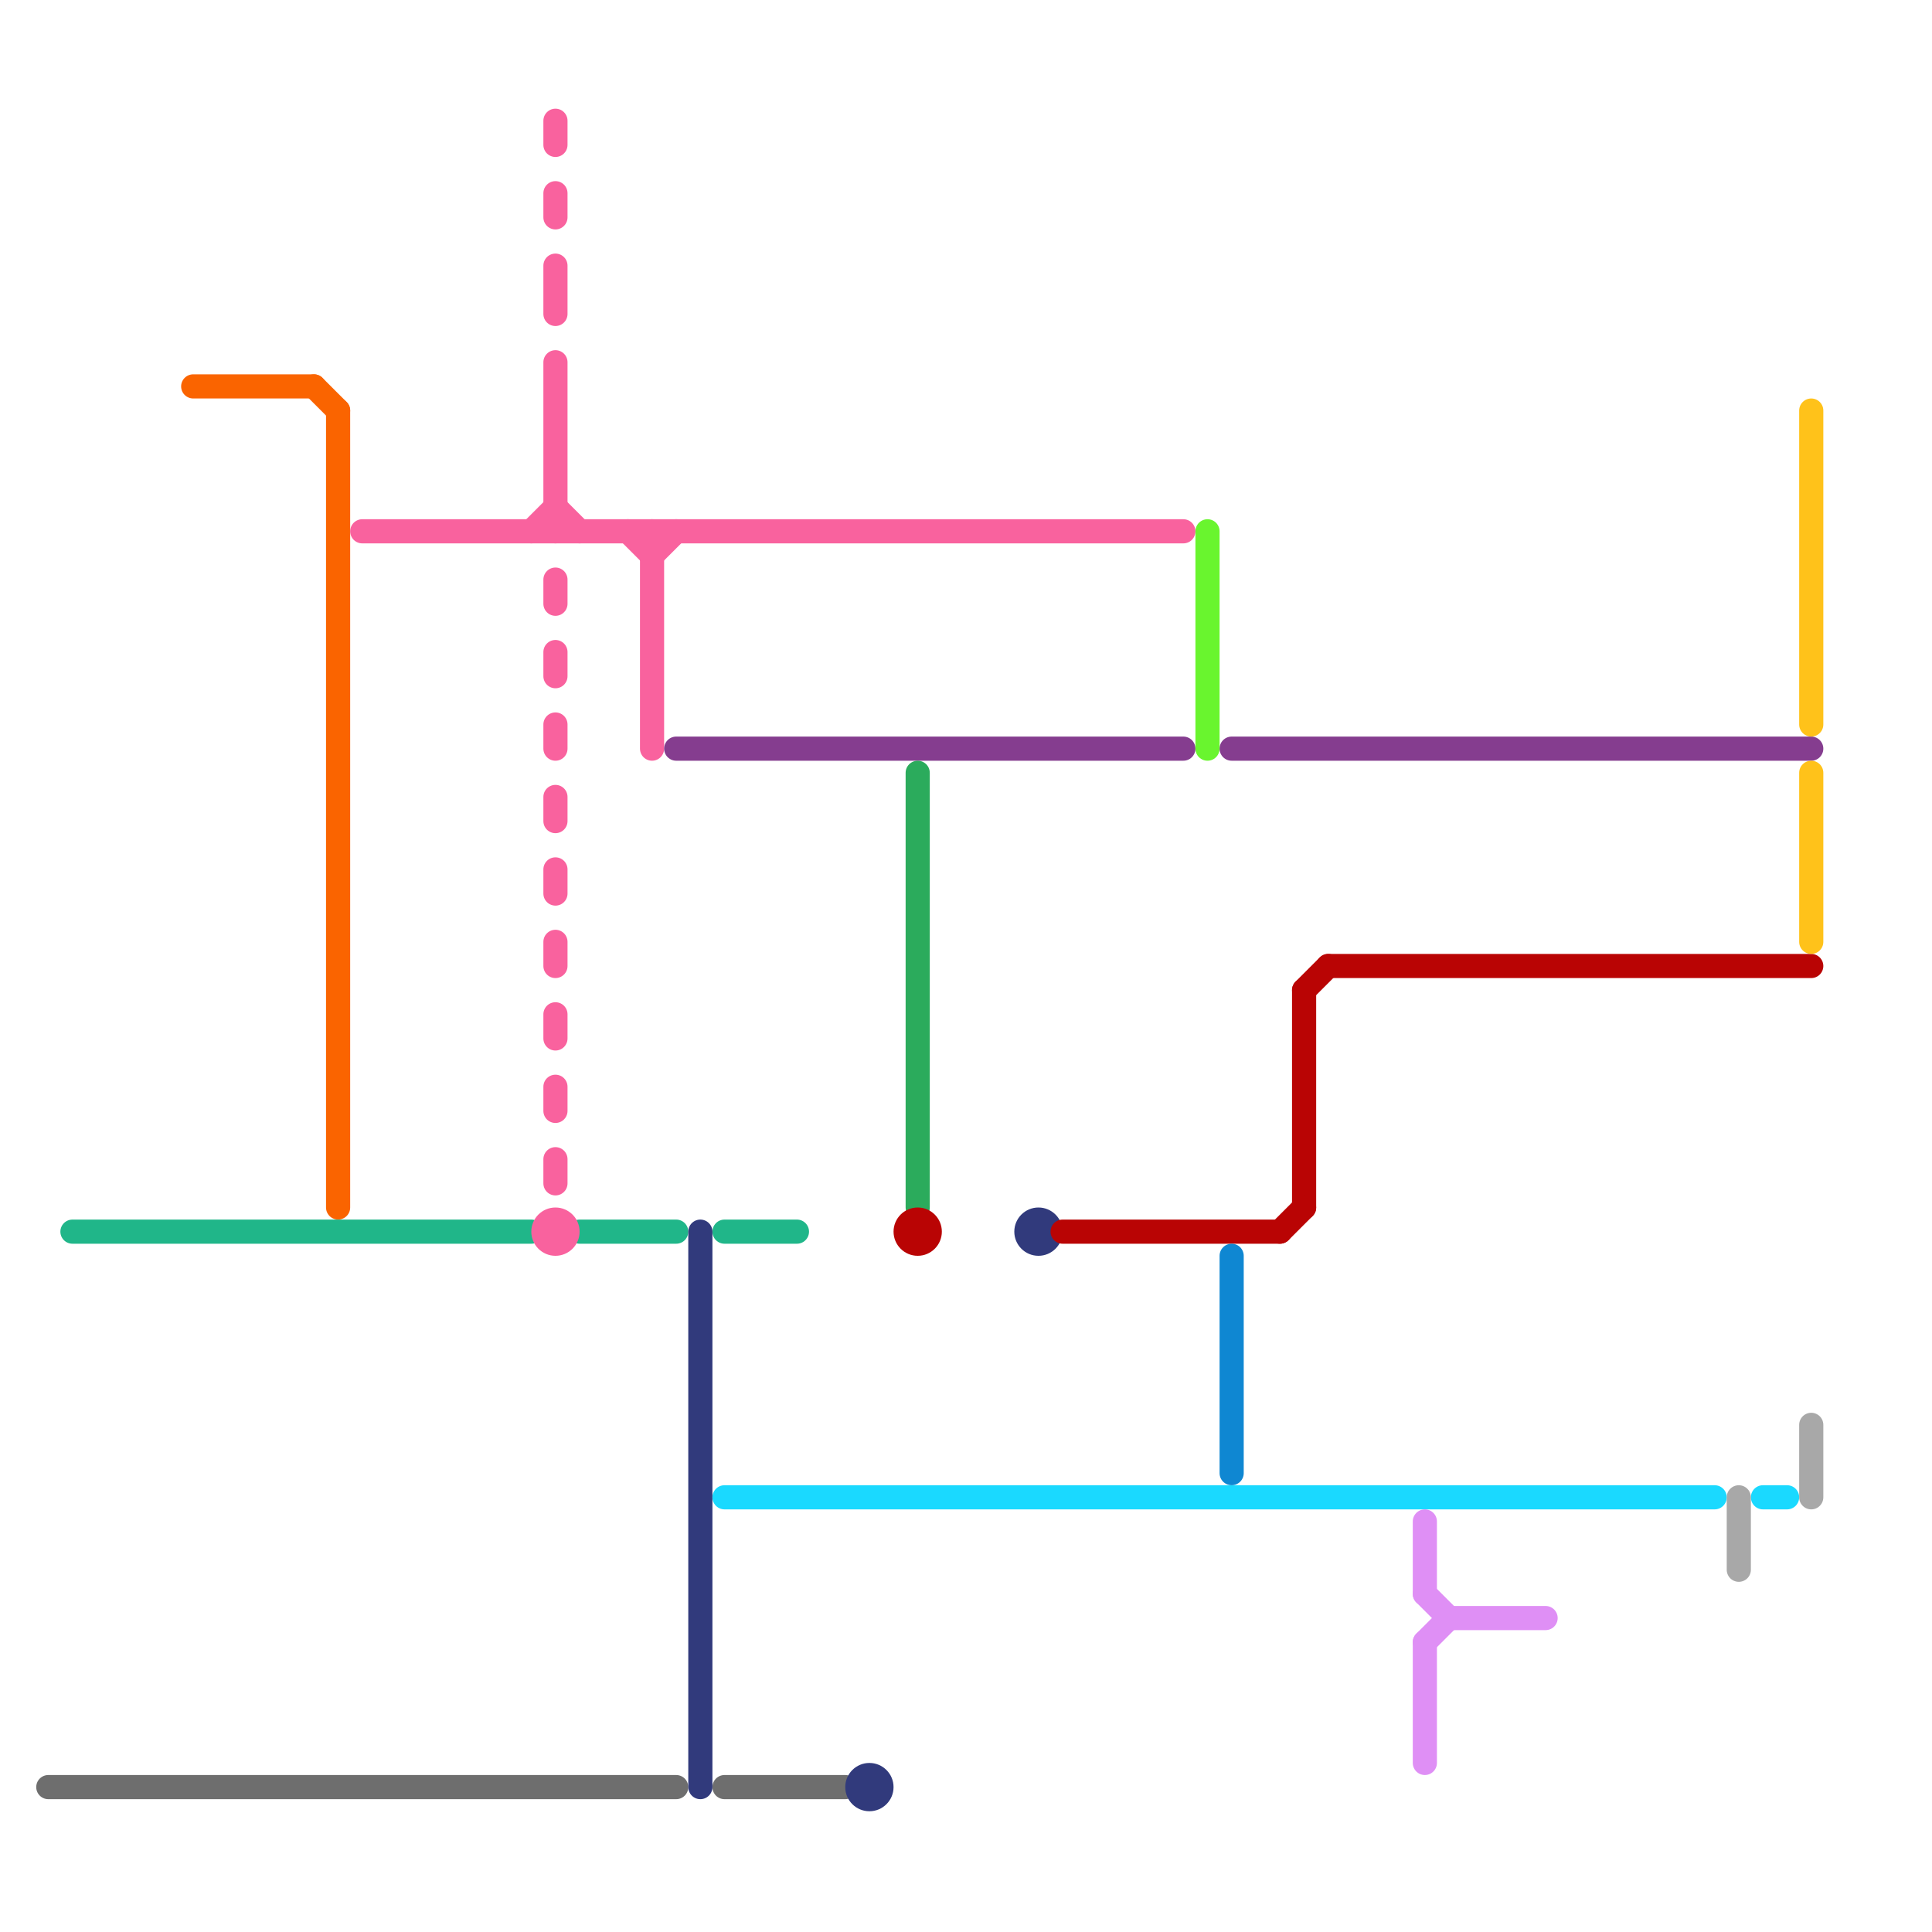 
<svg version="1.1" xmlns="http://www.w3.org/2000/svg" viewBox="0 0 80 80">
<style>text { font: 1px Helvetica; font-weight: 600; white-space: pre; dominant-baseline: central; } line { stroke-width: 1; fill: none; stroke-linecap: round; stroke-linejoin: round; } .c0 { stroke: #fa6400 } .c1 { stroke: #20b689 } .c2 { stroke: #6e6e6e } .c3 { stroke: #f9629e } .c4 { stroke: #853d8f } .c5 { stroke: #313a7c } .c6 { stroke: #1ad9ff } .c7 { stroke: #2bab5c } .c8 { stroke: #b90404 } .c9 { stroke: #69f52e } .c10 { stroke: #0f87d2 } .c11 { stroke: #df8ff5 } .c12 { stroke: #a8a8a8 } .c13 { stroke: #ffc21a }</style><defs><g id="wm-xf"><circle r="1.2" fill="#000"/><circle r="0.9" fill="#fff"/><circle r="0.6" fill="#000"/><circle r="0.3" fill="#fff"/></g><g id="wm"><circle r="0.6" fill="#000"/><circle r="0.3" fill="#fff"/></g></defs><line class="c0" x1="13" y1="16" x2="14" y2="17"/><line class="c0" x1="8" y1="16" x2="13" y2="16"/><line class="c0" x1="14" y1="17" x2="14" y2="50"/><line class="c1" x1="24" y1="51" x2="28" y2="51"/><line class="c1" x1="3" y1="51" x2="22" y2="51"/><line class="c1" x1="30" y1="51" x2="33" y2="51"/><line class="c2" x1="2" y1="74" x2="28" y2="74"/><line class="c2" x1="30" y1="74" x2="35" y2="74"/><line class="c3" x1="27" y1="22" x2="27" y2="31"/><line class="c3" x1="27" y1="23" x2="28" y2="22"/><line class="c3" x1="22" y1="22" x2="23" y2="21"/><line class="c3" x1="23" y1="5" x2="23" y2="6"/><line class="c3" x1="23" y1="39" x2="23" y2="40"/><line class="c3" x1="23" y1="24" x2="23" y2="25"/><line class="c3" x1="23" y1="30" x2="23" y2="31"/><line class="c3" x1="26" y1="22" x2="27" y2="23"/><line class="c3" x1="23" y1="36" x2="23" y2="37"/><line class="c3" x1="23" y1="42" x2="23" y2="43"/><line class="c3" x1="15" y1="22" x2="49" y2="22"/><line class="c3" x1="23" y1="11" x2="23" y2="13"/><line class="c3" x1="23" y1="21" x2="24" y2="22"/><line class="c3" x1="23" y1="48" x2="23" y2="49"/><line class="c3" x1="23" y1="45" x2="23" y2="46"/><line class="c3" x1="23" y1="8" x2="23" y2="9"/><line class="c3" x1="23" y1="15" x2="23" y2="22"/><line class="c3" x1="23" y1="27" x2="23" y2="28"/><line class="c3" x1="23" y1="33" x2="23" y2="34"/><circle cx="23" cy="51" r="1" fill="#f9629e" /><line class="c4" x1="51" y1="31" x2="75" y2="31"/><line class="c4" x1="28" y1="31" x2="49" y2="31"/><line class="c5" x1="29" y1="51" x2="29" y2="74"/><circle cx="36" cy="74" r="1" fill="#313a7c" /><circle cx="43" cy="51" r="1" fill="#313a7c" /><line class="c6" x1="73" y1="62" x2="74" y2="62"/><line class="c6" x1="30" y1="62" x2="71" y2="62"/><line class="c7" x1="38" y1="32" x2="38" y2="50"/><line class="c8" x1="54" y1="41" x2="54" y2="50"/><line class="c8" x1="54" y1="41" x2="55" y2="40"/><line class="c8" x1="53" y1="51" x2="54" y2="50"/><line class="c8" x1="44" y1="51" x2="53" y2="51"/><line class="c8" x1="55" y1="40" x2="75" y2="40"/><circle cx="38" cy="51" r="1" fill="#b90404" /><line class="c9" x1="50" y1="22" x2="50" y2="31"/><line class="c10" x1="51" y1="52" x2="51" y2="61"/><line class="c11" x1="60" y1="67" x2="64" y2="67"/><line class="c11" x1="59" y1="63" x2="59" y2="66"/><line class="c11" x1="59" y1="68" x2="59" y2="73"/><line class="c11" x1="59" y1="68" x2="60" y2="67"/><line class="c11" x1="59" y1="66" x2="60" y2="67"/><line class="c12" x1="75" y1="59" x2="75" y2="62"/><line class="c12" x1="72" y1="62" x2="72" y2="65"/><line class="c13" x1="75" y1="32" x2="75" y2="39"/><line class="c13" x1="75" y1="17" x2="75" y2="30"/>
</svg>
